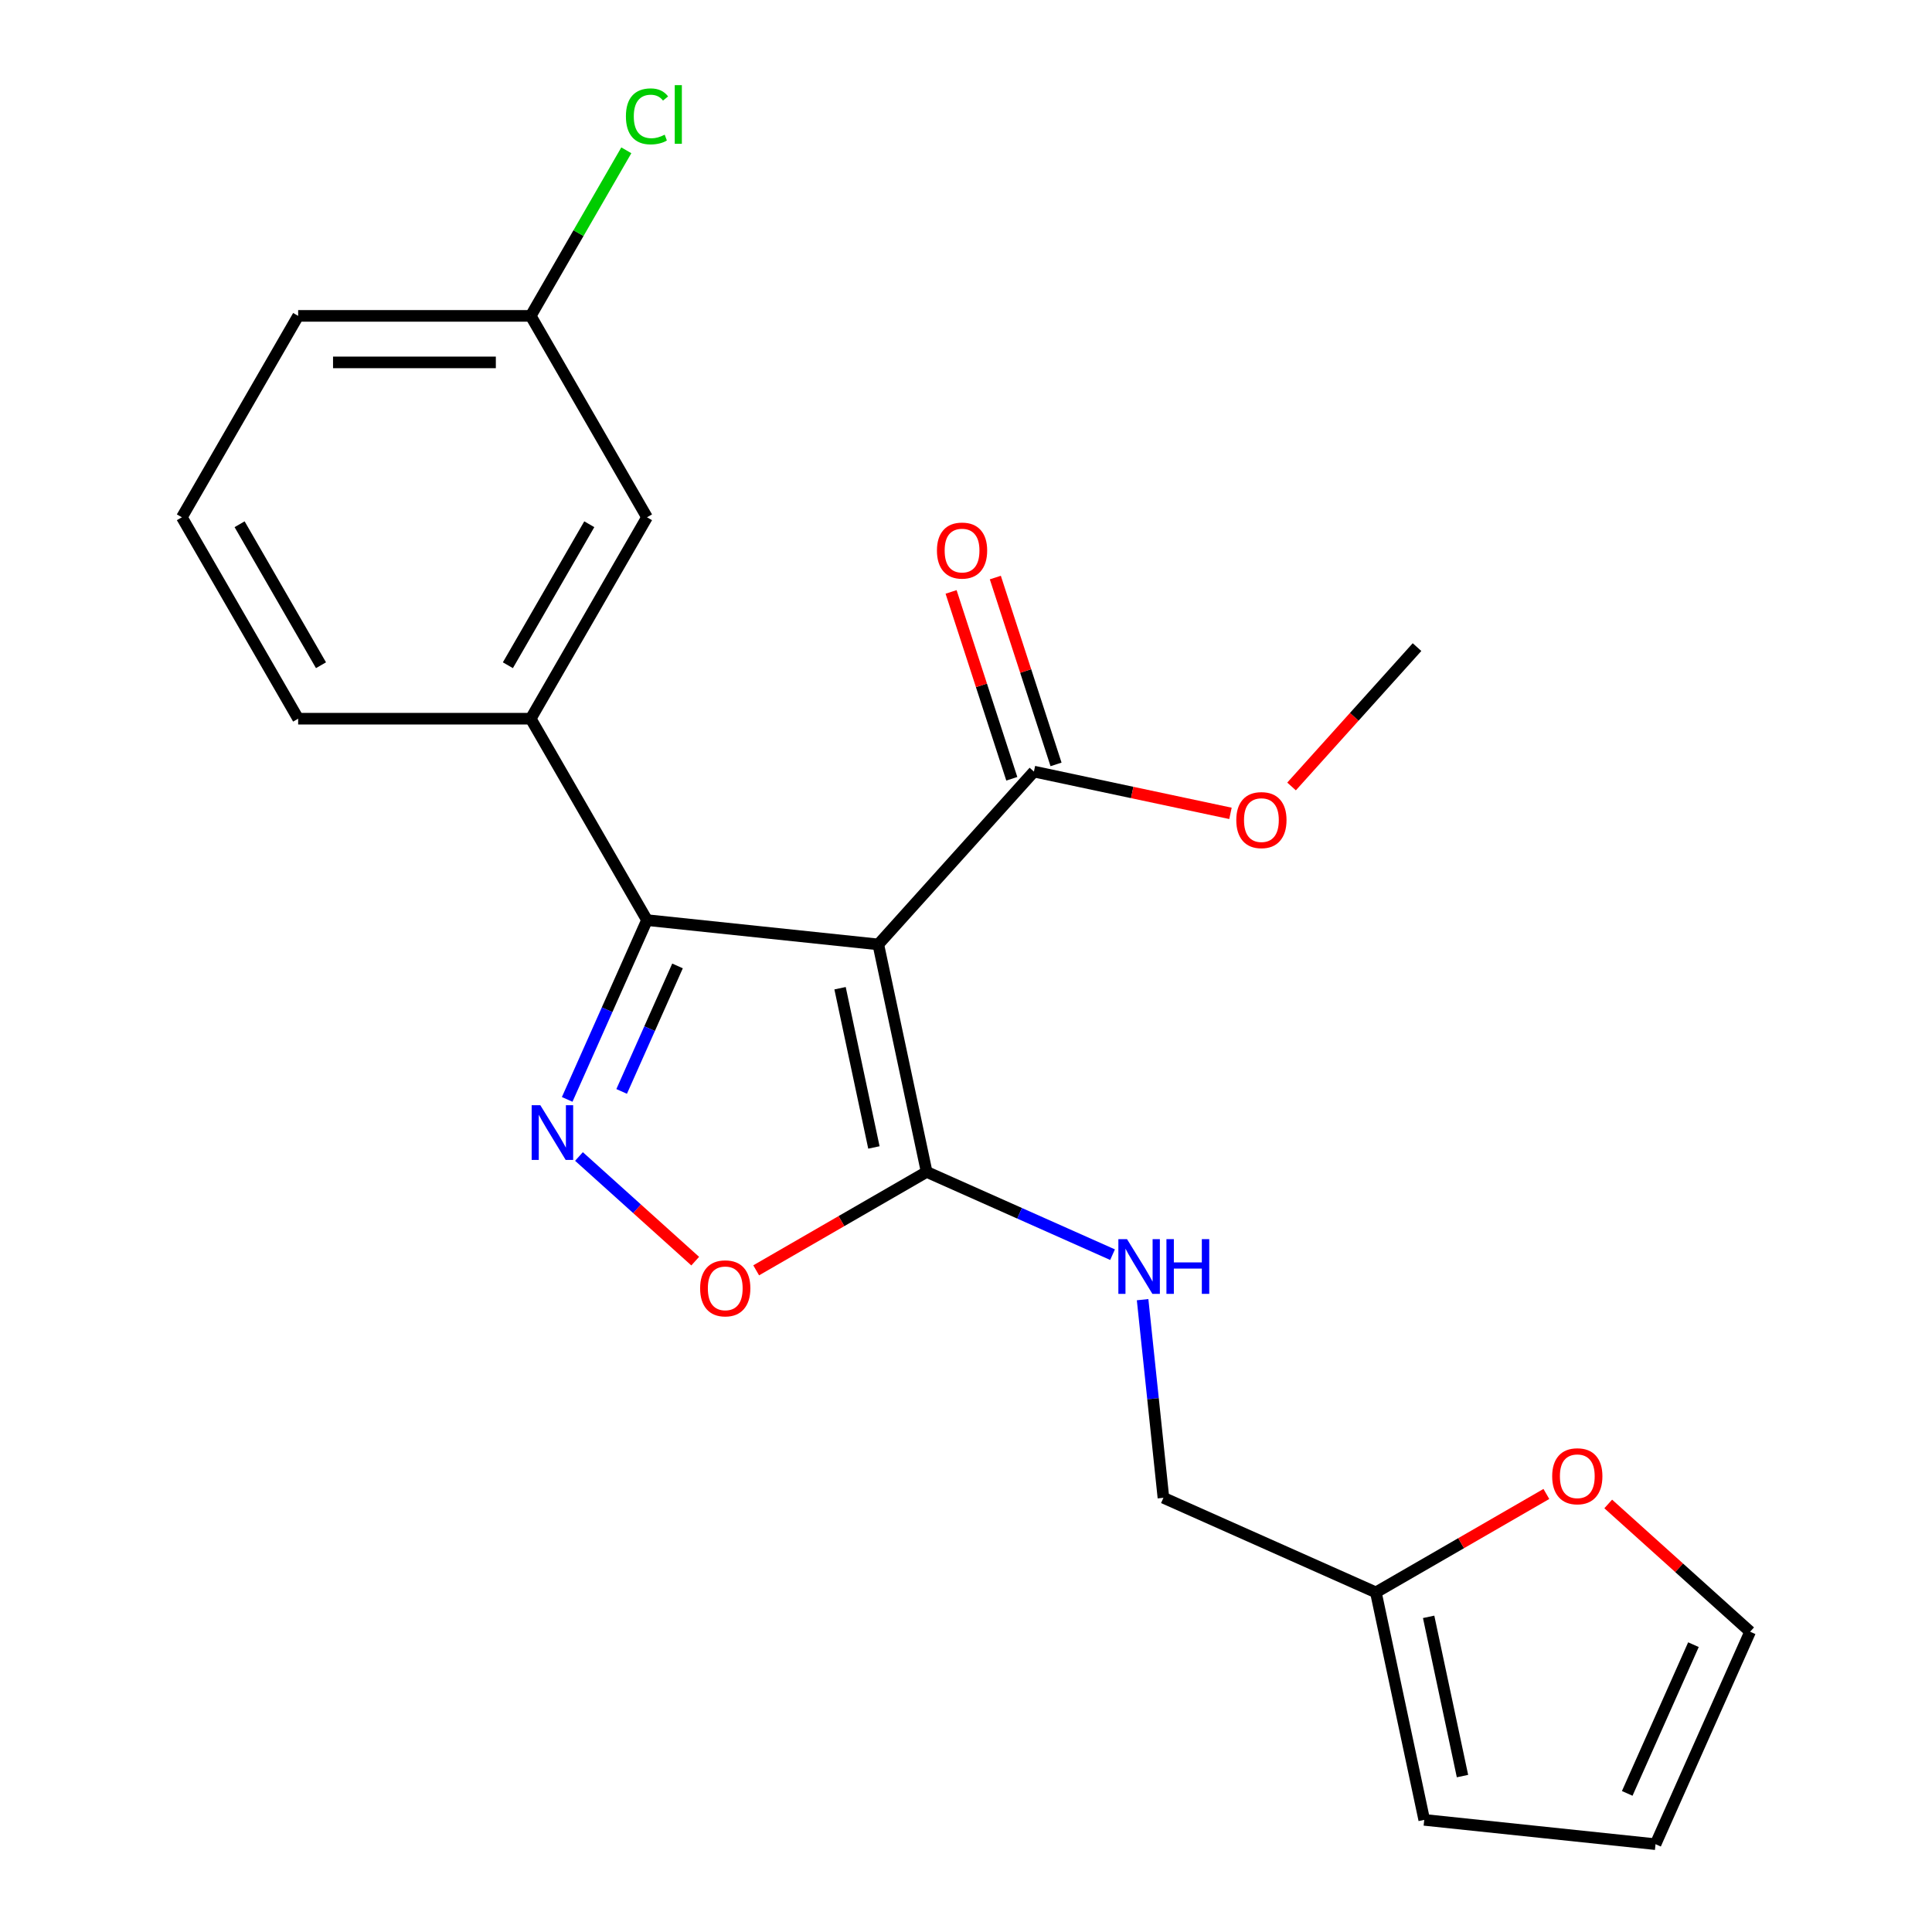 <?xml version='1.0' encoding='iso-8859-1'?>
<svg version='1.1' baseProfile='full'
              xmlns='http://www.w3.org/2000/svg'
                      xmlns:rdkit='http://www.rdkit.org/xml'
                      xmlns:xlink='http://www.w3.org/1999/xlink'
                  xml:space='preserve'
width='1000px' height='1000px' viewBox='0 0 1000 1000'>
<!-- END OF HEADER -->
<rect style='opacity:1.0;fill:#FFFFFF;stroke:none' width='1000' height='1000' x='0' y='0'> </rect>
<path class='bond-0' d='M 454.607,488.831 L 334.89,476.248' style='fill:none;fill-rule:evenodd;stroke:#000000;stroke-width:6px;stroke-linecap:butt;stroke-linejoin:miter;stroke-opacity:1' />
<path class='bond-2' d='M 454.607,488.831 L 479.635,606.577' style='fill:none;fill-rule:evenodd;stroke:#000000;stroke-width:6px;stroke-linecap:butt;stroke-linejoin:miter;stroke-opacity:1' />
<path class='bond-2' d='M 434.812,511.498 L 452.332,593.92' style='fill:none;fill-rule:evenodd;stroke:#000000;stroke-width:6px;stroke-linecap:butt;stroke-linejoin:miter;stroke-opacity:1' />
<path class='bond-4' d='M 454.607,488.831 L 535.155,399.373' style='fill:none;fill-rule:evenodd;stroke:#000000;stroke-width:6px;stroke-linecap:butt;stroke-linejoin:miter;stroke-opacity:1' />
<path class='bond-1' d='M 334.89,476.248 L 314.232,522.648' style='fill:none;fill-rule:evenodd;stroke:#000000;stroke-width:6px;stroke-linecap:butt;stroke-linejoin:miter;stroke-opacity:1' />
<path class='bond-1' d='M 314.232,522.648 L 293.573,569.048' style='fill:none;fill-rule:evenodd;stroke:#0000FF;stroke-width:6px;stroke-linecap:butt;stroke-linejoin:miter;stroke-opacity:1' />
<path class='bond-1' d='M 350.686,499.96 L 336.225,532.44' style='fill:none;fill-rule:evenodd;stroke:#000000;stroke-width:6px;stroke-linecap:butt;stroke-linejoin:miter;stroke-opacity:1' />
<path class='bond-1' d='M 336.225,532.44 L 321.764,564.92' style='fill:none;fill-rule:evenodd;stroke:#0000FF;stroke-width:6px;stroke-linecap:butt;stroke-linejoin:miter;stroke-opacity:1' />
<path class='bond-5' d='M 334.89,476.248 L 274.702,371.999' style='fill:none;fill-rule:evenodd;stroke:#000000;stroke-width:6px;stroke-linecap:butt;stroke-linejoin:miter;stroke-opacity:1' />
<path class='bond-22' d='M 299.678,598.597 L 329.759,625.682' style='fill:none;fill-rule:evenodd;stroke:#0000FF;stroke-width:6px;stroke-linecap:butt;stroke-linejoin:miter;stroke-opacity:1' />
<path class='bond-22' d='M 329.759,625.682 L 359.839,652.766' style='fill:none;fill-rule:evenodd;stroke:#FF0000;stroke-width:6px;stroke-linecap:butt;stroke-linejoin:miter;stroke-opacity:1' />
<path class='bond-3' d='M 479.635,606.577 L 435.515,632.049' style='fill:none;fill-rule:evenodd;stroke:#000000;stroke-width:6px;stroke-linecap:butt;stroke-linejoin:miter;stroke-opacity:1' />
<path class='bond-3' d='M 435.515,632.049 L 391.395,657.522' style='fill:none;fill-rule:evenodd;stroke:#FF0000;stroke-width:6px;stroke-linecap:butt;stroke-linejoin:miter;stroke-opacity:1' />
<path class='bond-6' d='M 479.635,606.577 L 527.745,627.997' style='fill:none;fill-rule:evenodd;stroke:#000000;stroke-width:6px;stroke-linecap:butt;stroke-linejoin:miter;stroke-opacity:1' />
<path class='bond-6' d='M 527.745,627.997 L 575.855,649.416' style='fill:none;fill-rule:evenodd;stroke:#0000FF;stroke-width:6px;stroke-linecap:butt;stroke-linejoin:miter;stroke-opacity:1' />
<path class='bond-10' d='M 546.603,395.654 L 530.891,347.296' style='fill:none;fill-rule:evenodd;stroke:#000000;stroke-width:6px;stroke-linecap:butt;stroke-linejoin:miter;stroke-opacity:1' />
<path class='bond-10' d='M 530.891,347.296 L 515.179,298.938' style='fill:none;fill-rule:evenodd;stroke:#FF0000;stroke-width:6px;stroke-linecap:butt;stroke-linejoin:miter;stroke-opacity:1' />
<path class='bond-10' d='M 523.706,403.093 L 507.994,354.736' style='fill:none;fill-rule:evenodd;stroke:#000000;stroke-width:6px;stroke-linecap:butt;stroke-linejoin:miter;stroke-opacity:1' />
<path class='bond-10' d='M 507.994,354.736 L 492.282,306.378' style='fill:none;fill-rule:evenodd;stroke:#FF0000;stroke-width:6px;stroke-linecap:butt;stroke-linejoin:miter;stroke-opacity:1' />
<path class='bond-16' d='M 535.155,399.373 L 586.023,410.186' style='fill:none;fill-rule:evenodd;stroke:#000000;stroke-width:6px;stroke-linecap:butt;stroke-linejoin:miter;stroke-opacity:1' />
<path class='bond-16' d='M 586.023,410.186 L 636.891,420.998' style='fill:none;fill-rule:evenodd;stroke:#FF0000;stroke-width:6px;stroke-linecap:butt;stroke-linejoin:miter;stroke-opacity:1' />
<path class='bond-9' d='M 274.702,371.999 L 334.89,267.75' style='fill:none;fill-rule:evenodd;stroke:#000000;stroke-width:6px;stroke-linecap:butt;stroke-linejoin:miter;stroke-opacity:1' />
<path class='bond-9' d='M 262.88,344.324 L 305.012,271.349' style='fill:none;fill-rule:evenodd;stroke:#000000;stroke-width:6px;stroke-linecap:butt;stroke-linejoin:miter;stroke-opacity:1' />
<path class='bond-18' d='M 274.702,371.999 L 154.325,371.999' style='fill:none;fill-rule:evenodd;stroke:#000000;stroke-width:6px;stroke-linecap:butt;stroke-linejoin:miter;stroke-opacity:1' />
<path class='bond-14' d='M 591.409,672.708 L 596.798,723.981' style='fill:none;fill-rule:evenodd;stroke:#0000FF;stroke-width:6px;stroke-linecap:butt;stroke-linejoin:miter;stroke-opacity:1' />
<path class='bond-14' d='M 596.798,723.981 L 602.187,775.255' style='fill:none;fill-rule:evenodd;stroke:#000000;stroke-width:6px;stroke-linecap:butt;stroke-linejoin:miter;stroke-opacity:1' />
<path class='bond-7' d='M 712.157,824.217 L 602.187,775.255' style='fill:none;fill-rule:evenodd;stroke:#000000;stroke-width:6px;stroke-linecap:butt;stroke-linejoin:miter;stroke-opacity:1' />
<path class='bond-8' d='M 712.157,824.217 L 756.276,798.744' style='fill:none;fill-rule:evenodd;stroke:#000000;stroke-width:6px;stroke-linecap:butt;stroke-linejoin:miter;stroke-opacity:1' />
<path class='bond-8' d='M 756.276,798.744 L 800.396,773.271' style='fill:none;fill-rule:evenodd;stroke:#FF0000;stroke-width:6px;stroke-linecap:butt;stroke-linejoin:miter;stroke-opacity:1' />
<path class='bond-11' d='M 712.157,824.217 L 737.184,941.963' style='fill:none;fill-rule:evenodd;stroke:#000000;stroke-width:6px;stroke-linecap:butt;stroke-linejoin:miter;stroke-opacity:1' />
<path class='bond-11' d='M 739.46,836.873 L 756.979,919.295' style='fill:none;fill-rule:evenodd;stroke:#000000;stroke-width:6px;stroke-linecap:butt;stroke-linejoin:miter;stroke-opacity:1' />
<path class='bond-12' d='M 832.415,778.443 L 869.139,811.51' style='fill:none;fill-rule:evenodd;stroke:#FF0000;stroke-width:6px;stroke-linecap:butt;stroke-linejoin:miter;stroke-opacity:1' />
<path class='bond-12' d='M 869.139,811.51 L 905.863,844.576' style='fill:none;fill-rule:evenodd;stroke:#000000;stroke-width:6px;stroke-linecap:butt;stroke-linejoin:miter;stroke-opacity:1' />
<path class='bond-15' d='M 334.89,267.75 L 274.702,163.501' style='fill:none;fill-rule:evenodd;stroke:#000000;stroke-width:6px;stroke-linecap:butt;stroke-linejoin:miter;stroke-opacity:1' />
<path class='bond-13' d='M 737.184,941.963 L 856.901,954.545' style='fill:none;fill-rule:evenodd;stroke:#000000;stroke-width:6px;stroke-linecap:butt;stroke-linejoin:miter;stroke-opacity:1' />
<path class='bond-24' d='M 905.863,844.576 L 856.901,954.545' style='fill:none;fill-rule:evenodd;stroke:#000000;stroke-width:6px;stroke-linecap:butt;stroke-linejoin:miter;stroke-opacity:1' />
<path class='bond-24' d='M 876.525,851.279 L 842.252,928.258' style='fill:none;fill-rule:evenodd;stroke:#000000;stroke-width:6px;stroke-linecap:butt;stroke-linejoin:miter;stroke-opacity:1' />
<path class='bond-17' d='M 274.702,163.501 L 299.441,120.651' style='fill:none;fill-rule:evenodd;stroke:#000000;stroke-width:6px;stroke-linecap:butt;stroke-linejoin:miter;stroke-opacity:1' />
<path class='bond-17' d='M 299.441,120.651 L 324.181,77.801' style='fill:none;fill-rule:evenodd;stroke:#00CC00;stroke-width:6px;stroke-linecap:butt;stroke-linejoin:miter;stroke-opacity:1' />
<path class='bond-23' d='M 274.702,163.501 L 154.325,163.501' style='fill:none;fill-rule:evenodd;stroke:#000000;stroke-width:6px;stroke-linecap:butt;stroke-linejoin:miter;stroke-opacity:1' />
<path class='bond-23' d='M 256.645,187.576 L 172.382,187.576' style='fill:none;fill-rule:evenodd;stroke:#000000;stroke-width:6px;stroke-linecap:butt;stroke-linejoin:miter;stroke-opacity:1' />
<path class='bond-21' d='M 668.504,407.072 L 700.976,371.008' style='fill:none;fill-rule:evenodd;stroke:#FF0000;stroke-width:6px;stroke-linecap:butt;stroke-linejoin:miter;stroke-opacity:1' />
<path class='bond-21' d='M 700.976,371.008 L 733.448,334.944' style='fill:none;fill-rule:evenodd;stroke:#000000;stroke-width:6px;stroke-linecap:butt;stroke-linejoin:miter;stroke-opacity:1' />
<path class='bond-19' d='M 154.325,371.999 L 94.137,267.75' style='fill:none;fill-rule:evenodd;stroke:#000000;stroke-width:6px;stroke-linecap:butt;stroke-linejoin:miter;stroke-opacity:1' />
<path class='bond-19' d='M 166.147,344.324 L 124.015,271.349' style='fill:none;fill-rule:evenodd;stroke:#000000;stroke-width:6px;stroke-linecap:butt;stroke-linejoin:miter;stroke-opacity:1' />
<path class='bond-20' d='M 94.137,267.75 L 154.325,163.501' style='fill:none;fill-rule:evenodd;stroke:#000000;stroke-width:6px;stroke-linecap:butt;stroke-linejoin:miter;stroke-opacity:1' />
<path  class='atom-2' d='M 279.669 572.057
L 288.949 587.057
Q 289.869 588.537, 291.349 591.217
Q 292.829 593.897, 292.909 594.057
L 292.909 572.057
L 296.669 572.057
L 296.669 600.377
L 292.789 600.377
L 282.829 583.977
Q 281.669 582.057, 280.429 579.857
Q 279.229 577.657, 278.869 576.977
L 278.869 600.377
L 275.189 600.377
L 275.189 572.057
L 279.669 572.057
' fill='#0000FF'/>
<path  class='atom-4' d='M 362.386 666.845
Q 362.386 660.045, 365.746 656.245
Q 369.106 652.445, 375.386 652.445
Q 381.666 652.445, 385.026 656.245
Q 388.386 660.045, 388.386 666.845
Q 388.386 673.725, 384.986 677.645
Q 381.586 681.525, 375.386 681.525
Q 369.146 681.525, 365.746 677.645
Q 362.386 673.765, 362.386 666.845
M 375.386 678.325
Q 379.706 678.325, 382.026 675.445
Q 384.386 672.525, 384.386 666.845
Q 384.386 661.285, 382.026 658.485
Q 379.706 655.645, 375.386 655.645
Q 371.066 655.645, 368.706 658.445
Q 366.386 661.245, 366.386 666.845
Q 366.386 672.565, 368.706 675.445
Q 371.066 678.325, 375.386 678.325
' fill='#FF0000'/>
<path  class='atom-7' d='M 583.344 641.378
L 592.624 656.378
Q 593.544 657.858, 595.024 660.538
Q 596.504 663.218, 596.584 663.378
L 596.584 641.378
L 600.344 641.378
L 600.344 669.698
L 596.464 669.698
L 586.504 653.298
Q 585.344 651.378, 584.104 649.178
Q 582.904 646.978, 582.544 646.298
L 582.544 669.698
L 578.864 669.698
L 578.864 641.378
L 583.344 641.378
' fill='#0000FF'/>
<path  class='atom-7' d='M 603.744 641.378
L 607.584 641.378
L 607.584 653.418
L 622.064 653.418
L 622.064 641.378
L 625.904 641.378
L 625.904 669.698
L 622.064 669.698
L 622.064 656.618
L 607.584 656.618
L 607.584 669.698
L 603.744 669.698
L 603.744 641.378
' fill='#0000FF'/>
<path  class='atom-9' d='M 803.406 764.108
Q 803.406 757.308, 806.766 753.508
Q 810.126 749.708, 816.406 749.708
Q 822.686 749.708, 826.046 753.508
Q 829.406 757.308, 829.406 764.108
Q 829.406 770.988, 826.006 774.908
Q 822.606 778.788, 816.406 778.788
Q 810.166 778.788, 806.766 774.908
Q 803.406 771.028, 803.406 764.108
M 816.406 775.588
Q 820.726 775.588, 823.046 772.708
Q 825.406 769.788, 825.406 764.108
Q 825.406 758.548, 823.046 755.748
Q 820.726 752.908, 816.406 752.908
Q 812.086 752.908, 809.726 755.708
Q 807.406 758.508, 807.406 764.108
Q 807.406 769.828, 809.726 772.708
Q 812.086 775.588, 816.406 775.588
' fill='#FF0000'/>
<path  class='atom-11' d='M 484.956 284.969
Q 484.956 278.169, 488.316 274.369
Q 491.676 270.569, 497.956 270.569
Q 504.236 270.569, 507.596 274.369
Q 510.956 278.169, 510.956 284.969
Q 510.956 291.849, 507.556 295.769
Q 504.156 299.649, 497.956 299.649
Q 491.716 299.649, 488.316 295.769
Q 484.956 291.889, 484.956 284.969
M 497.956 296.449
Q 502.276 296.449, 504.596 293.569
Q 506.956 290.649, 506.956 284.969
Q 506.956 279.409, 504.596 276.609
Q 502.276 273.769, 497.956 273.769
Q 493.636 273.769, 491.276 276.569
Q 488.956 279.369, 488.956 284.969
Q 488.956 290.689, 491.276 293.569
Q 493.636 296.449, 497.956 296.449
' fill='#FF0000'/>
<path  class='atom-17' d='M 639.901 424.481
Q 639.901 417.681, 643.261 413.881
Q 646.621 410.081, 652.901 410.081
Q 659.181 410.081, 662.541 413.881
Q 665.901 417.681, 665.901 424.481
Q 665.901 431.361, 662.501 435.281
Q 659.101 439.161, 652.901 439.161
Q 646.661 439.161, 643.261 435.281
Q 639.901 431.401, 639.901 424.481
M 652.901 435.961
Q 657.221 435.961, 659.541 433.081
Q 661.901 430.161, 661.901 424.481
Q 661.901 418.921, 659.541 416.121
Q 657.221 413.281, 652.901 413.281
Q 648.581 413.281, 646.221 416.081
Q 643.901 418.881, 643.901 424.481
Q 643.901 430.201, 646.221 433.081
Q 648.581 435.961, 652.901 435.961
' fill='#FF0000'/>
<path  class='atom-18' d='M 323.97 60.231
Q 323.97 53.191, 327.25 49.511
Q 330.57 45.791, 336.85 45.791
Q 342.69 45.791, 345.81 49.911
L 343.17 52.071
Q 340.89 49.071, 336.85 49.071
Q 332.57 49.071, 330.29 51.951
Q 328.05 54.791, 328.05 60.231
Q 328.05 65.831, 330.37 68.711
Q 332.73 71.591, 337.29 71.591
Q 340.41 71.591, 344.05 69.711
L 345.17 72.711
Q 343.69 73.671, 341.45 74.231
Q 339.21 74.791, 336.73 74.791
Q 330.57 74.791, 327.25 71.031
Q 323.97 67.271, 323.97 60.231
' fill='#00CC00'/>
<path  class='atom-18' d='M 349.25 44.071
L 352.93 44.071
L 352.93 74.431
L 349.25 74.431
L 349.25 44.071
' fill='#00CC00'/>
</svg>
